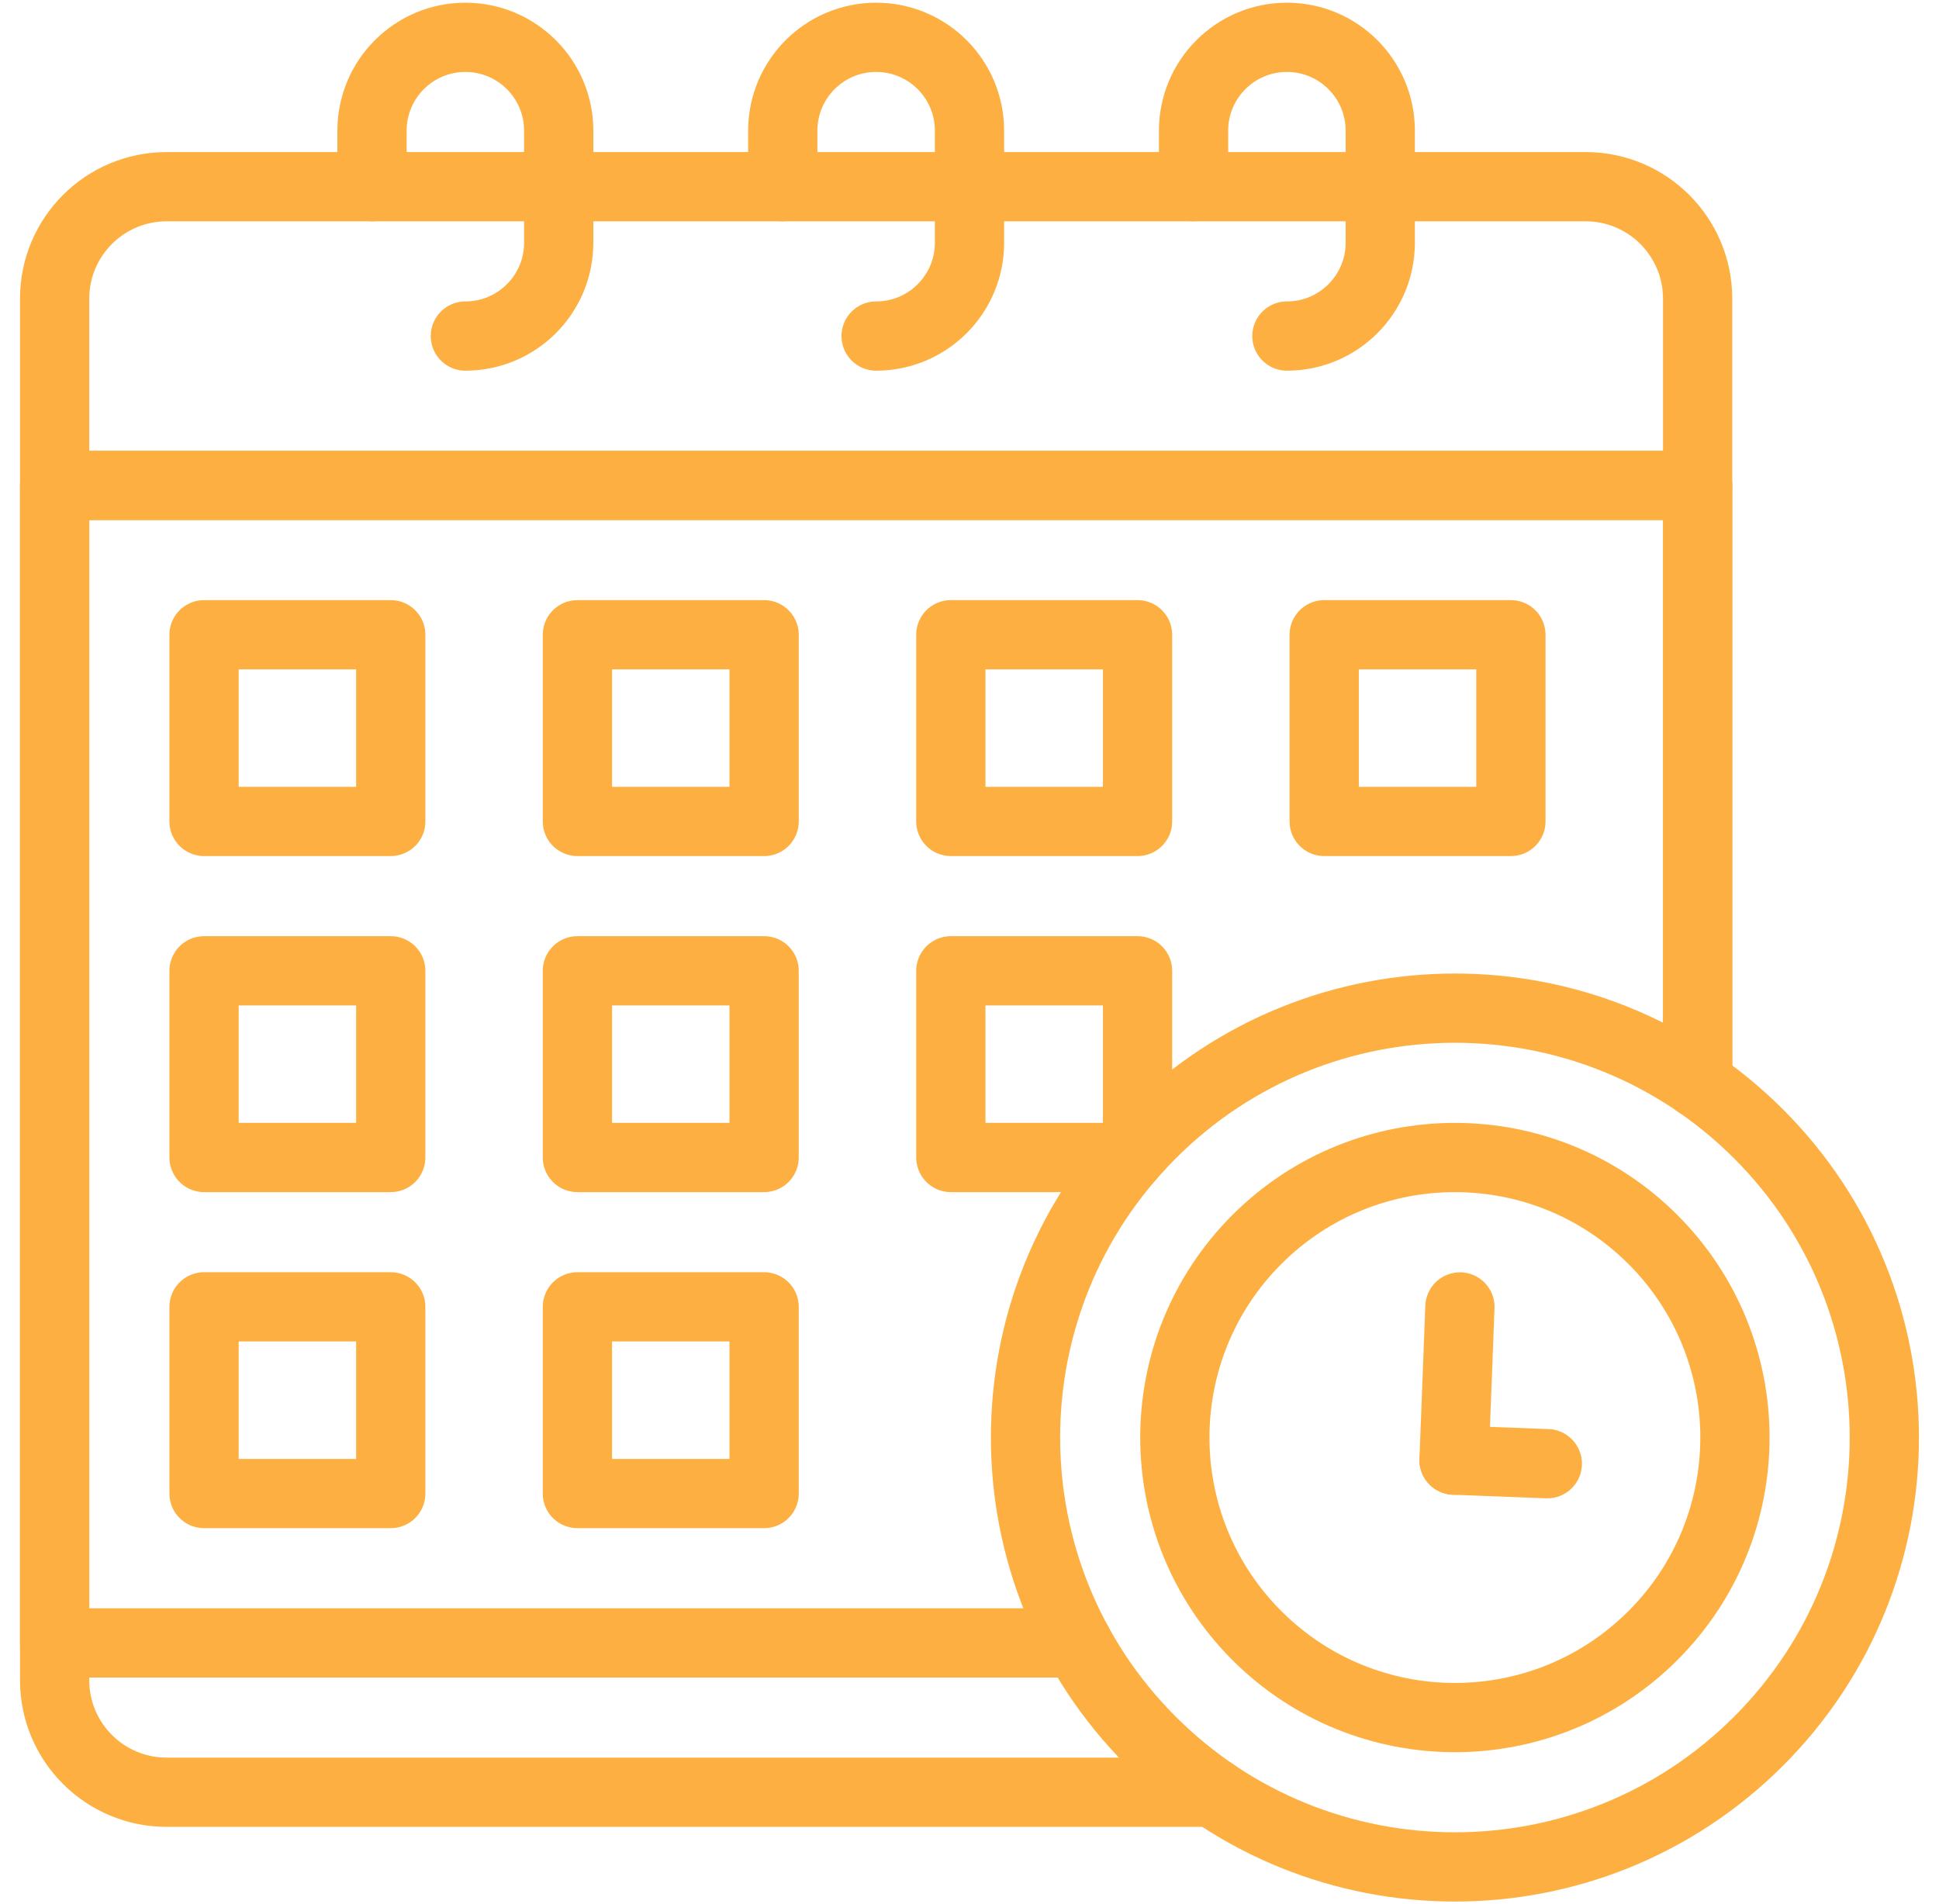 <?xml version="1.0" encoding="UTF-8"?>
<svg xmlns="http://www.w3.org/2000/svg" width="56" height="55" viewBox="0 0 56 55" fill="none">
  <path d="M10.744 5.392V3.775C10.744 2.286 11.951 1.078 13.44 1.078C14.929 1.078 16.136 2.286 16.136 3.775V7.01C16.136 8.499 14.929 9.706 13.44 9.706" stroke="#FDB041" stroke-width="2" stroke-miterlimit="10" stroke-linecap="round" stroke-linejoin="round"></path>
  <path d="M22.607 5.392V3.775C22.607 2.286 23.814 1.078 25.303 1.078C26.793 1.078 28 2.286 28 3.775V7.01C28 8.499 26.793 9.706 25.303 9.706" stroke="#FDB041" stroke-width="2" stroke-miterlimit="10" stroke-linecap="round" stroke-linejoin="round"></path>
  <path d="M34.471 5.392V3.775C34.471 2.286 35.678 1.078 37.167 1.078C38.656 1.078 39.863 2.286 39.863 3.775V7.01C39.863 8.499 38.656 9.706 37.167 9.706" stroke="#FDB041" stroke-width="2" stroke-miterlimit="10" stroke-linecap="round" stroke-linejoin="round"></path>
  <path d="M11.285 18.333H5.893V23.725H11.285V18.333Z" stroke="#FDB041" stroke-width="2" stroke-miterlimit="10" stroke-linecap="round" stroke-linejoin="round"></path>
  <path d="M22.068 18.333H16.676V23.725H22.068V18.333Z" stroke="#FDB041" stroke-width="2" stroke-miterlimit="10" stroke-linecap="round" stroke-linejoin="round"></path>
  <path d="M32.853 18.333H27.461V23.725H32.853V18.333Z" stroke="#FDB041" stroke-width="2" stroke-miterlimit="10" stroke-linecap="round" stroke-linejoin="round"></path>
  <path d="M43.636 18.333H38.244V23.725H43.636V18.333Z" stroke="#FDB041" stroke-width="2" stroke-miterlimit="10" stroke-linecap="round" stroke-linejoin="round"></path>
  <path d="M11.285 28.039H5.893V33.431H11.285V28.039Z" stroke="#FDB041" stroke-width="2" stroke-miterlimit="10" stroke-linecap="round" stroke-linejoin="round"></path>
  <path d="M22.068 28.039H16.676V33.431H22.068V28.039Z" stroke="#FDB041" stroke-width="2" stroke-miterlimit="10" stroke-linecap="round" stroke-linejoin="round"></path>
  <path d="M32.617 33.431H27.461V28.039H32.853V33.165" stroke="#FDB041" stroke-width="2" stroke-miterlimit="10" stroke-linecap="round" stroke-linejoin="round"></path>
  <path d="M11.285 37.745H5.893V43.137H11.285V37.745Z" stroke="#FDB041" stroke-width="2" stroke-miterlimit="10" stroke-linecap="round" stroke-linejoin="round"></path>
  <path d="M22.068 37.745H16.676V43.137H22.068V37.745Z" stroke="#FDB041" stroke-width="2" stroke-miterlimit="10" stroke-linecap="round" stroke-linejoin="round"></path>
  <path d="M49.029 31.286V14.02V8.627C49.029 6.84 47.581 5.392 45.794 5.392H4.813C3.026 5.392 1.578 6.84 1.578 8.627V14.02V47.451V48.529C1.578 50.316 3.026 51.764 4.813 51.764H35.027" stroke="#FDB041" stroke-width="2" stroke-miterlimit="10" stroke-linecap="round" stroke-linejoin="round"></path>
  <path d="M49.029 31.286V14.02H1.578V47.451H31.126" stroke="#FDB041" stroke-width="2" stroke-miterlimit="10" stroke-linecap="round" stroke-linejoin="round"></path>
  <path d="M1.578 14.02H49.029" stroke="#FDB041" stroke-width="2" stroke-miterlimit="10" stroke-linecap="round" stroke-linejoin="round"></path>
  <path d="M42.164 37.748L41.994 42.172" stroke="#FDB041" stroke-width="2" stroke-miterlimit="10" stroke-linecap="round" stroke-linejoin="round"></path>
  <path d="M41.994 42.172L44.688 42.275" stroke="#FDB041" stroke-width="2" stroke-miterlimit="10" stroke-linecap="round" stroke-linejoin="round"></path>
  <path d="M47.738 47.239C50.896 44.08 50.896 38.959 47.738 35.8C44.579 32.642 39.458 32.642 36.299 35.8C33.141 38.959 33.141 44.08 36.299 47.239C39.458 50.397 44.579 50.397 47.738 47.239Z" stroke="#FDB041" stroke-width="2" stroke-miterlimit="10" stroke-linecap="round" stroke-linejoin="round"></path>
  <path d="M50.789 50.289C55.632 45.446 55.632 37.593 50.789 32.75C45.945 27.907 38.093 27.907 33.25 32.75C28.407 37.593 28.407 45.446 33.25 50.289C38.093 55.132 45.945 55.132 50.789 50.289Z" stroke="#FDB041" stroke-width="2" stroke-miterlimit="10" stroke-linecap="round" stroke-linejoin="round"></path>
</svg>
